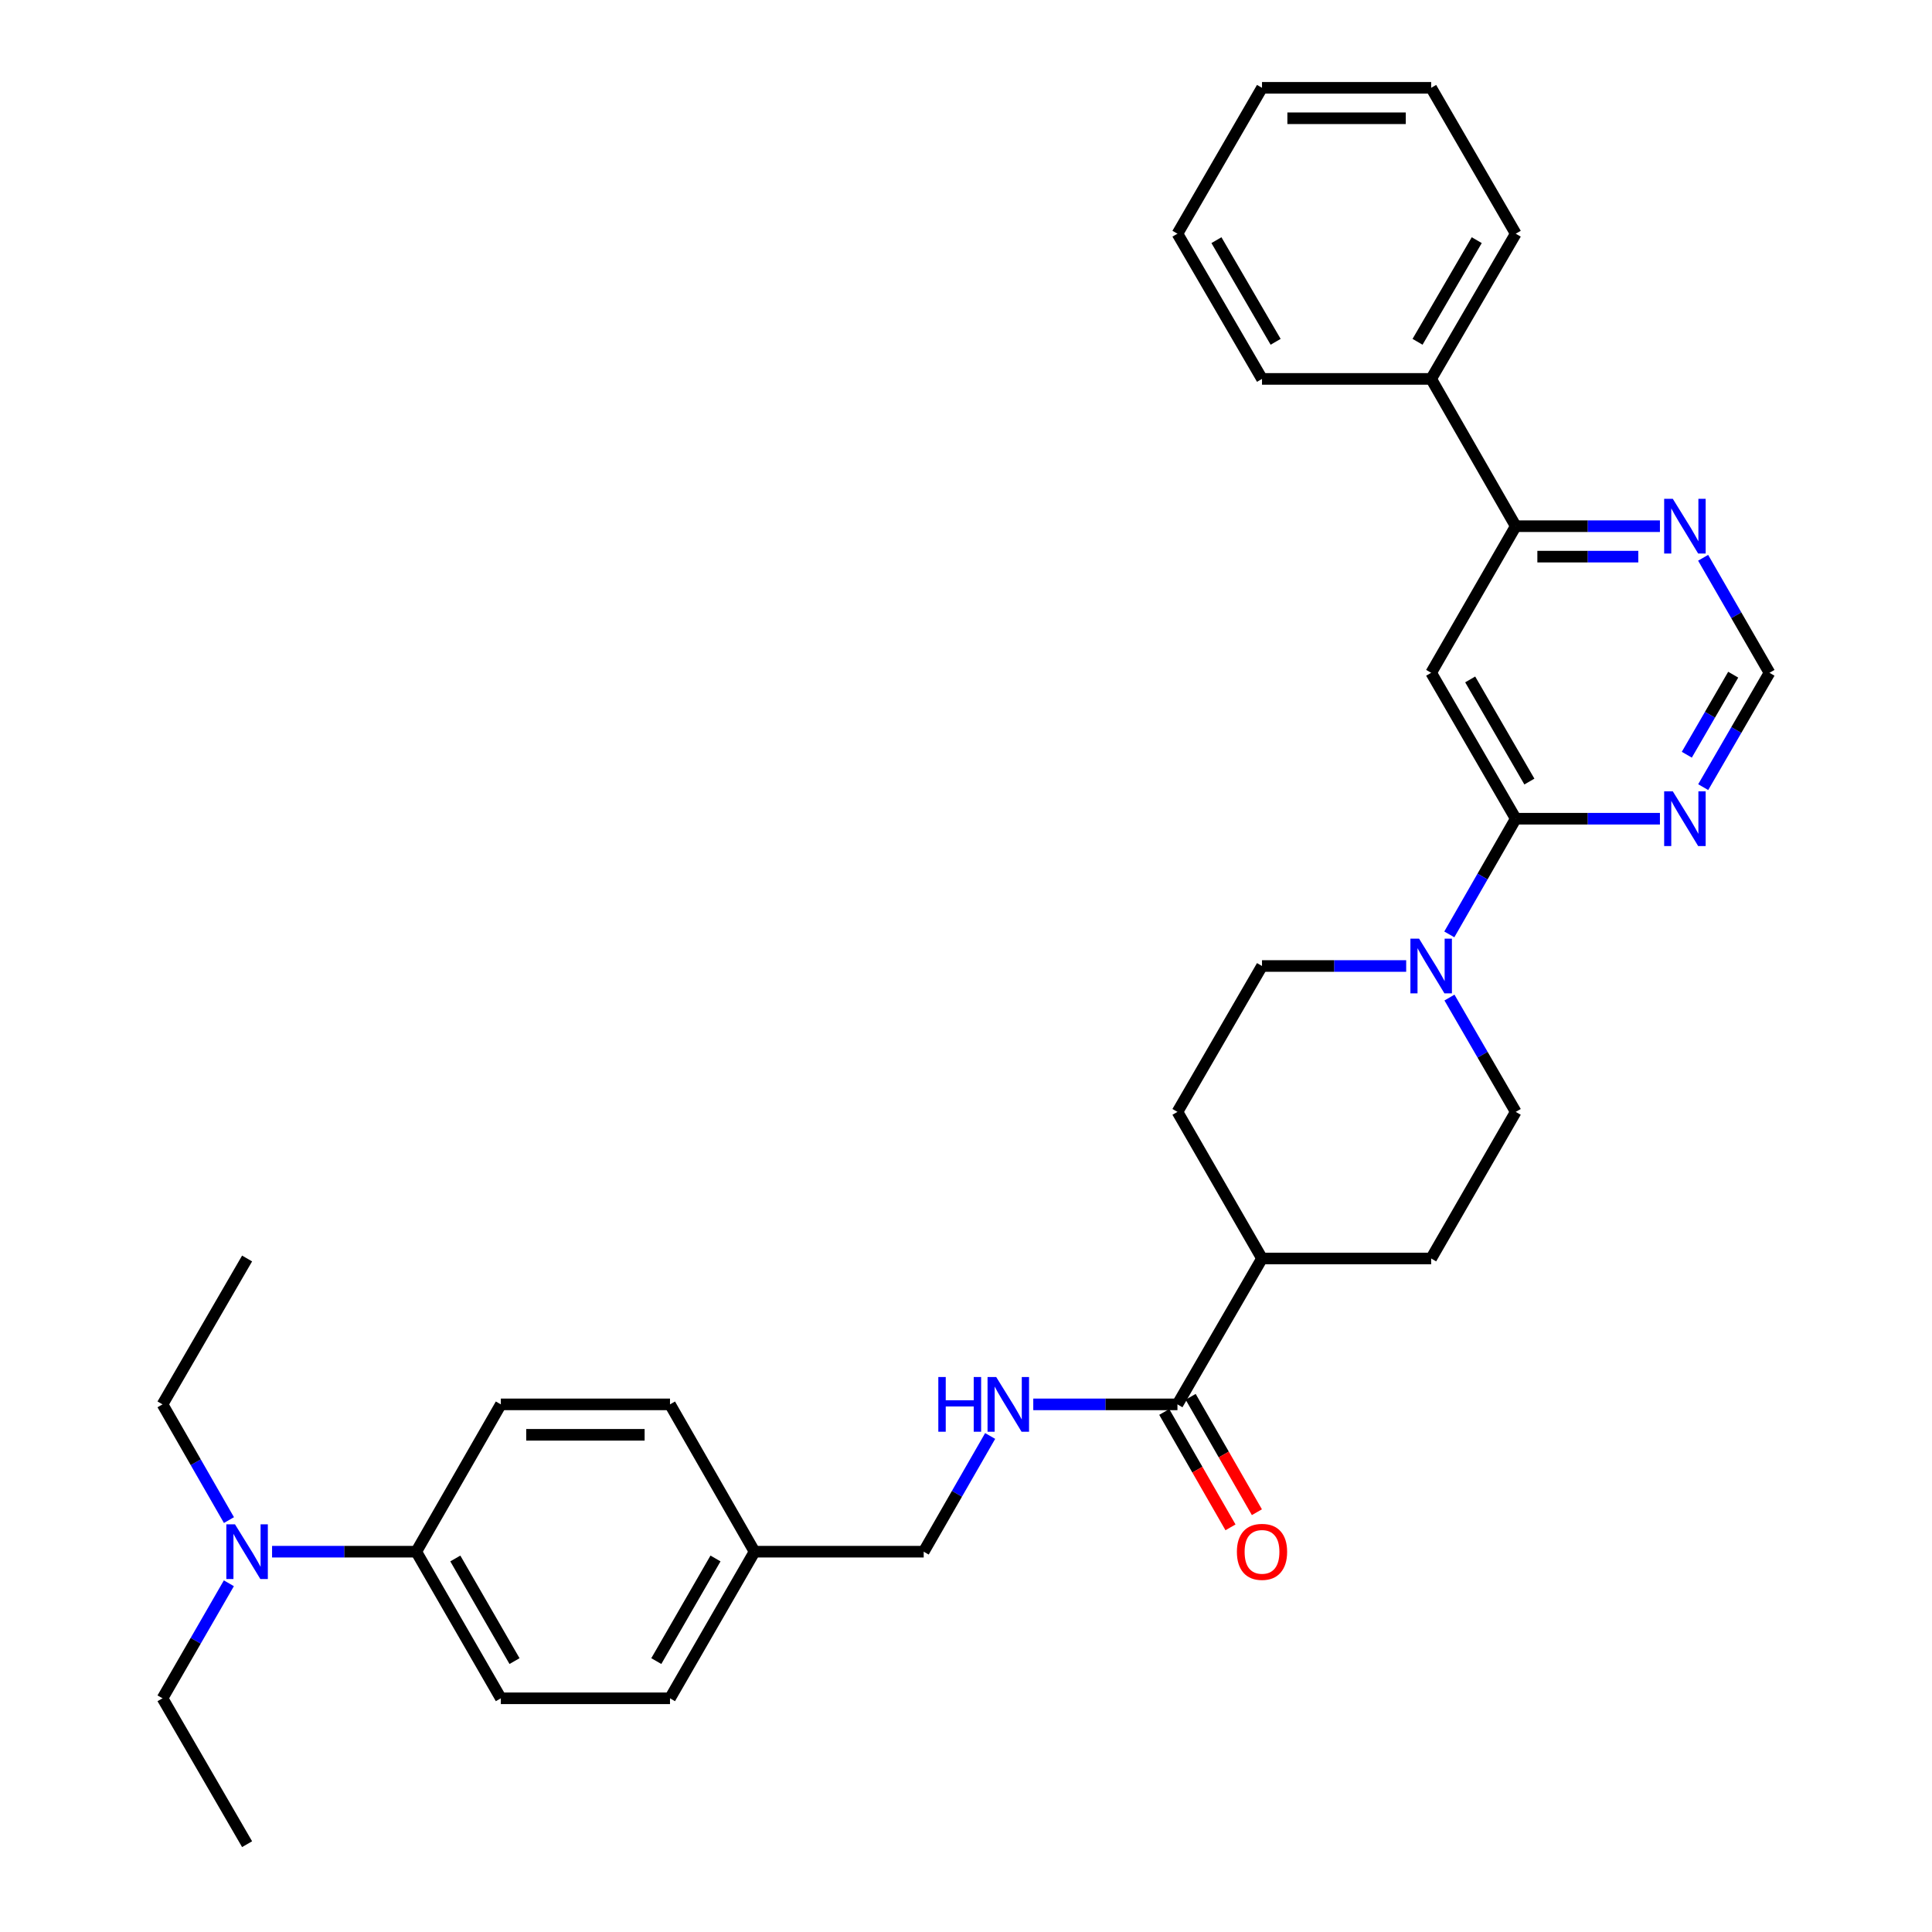<?xml version='1.0' encoding='iso-8859-1'?>
<svg version='1.1' baseProfile='full'
              xmlns='http://www.w3.org/2000/svg'
                      xmlns:rdkit='http://www.rdkit.org/xml'
                      xmlns:xlink='http://www.w3.org/1999/xlink'
                  xml:space='preserve'
width='1000px' height='1000px' viewBox='0 0 1000 1000'>
<!-- END OF HEADER -->
<rect style='opacity:1.0;fill:#FFFFFF;stroke:none' width='1000' height='1000' x='0' y='0'> </rect>
<path class='bond-0' d='M 784.543,423.765 L 740.766,348.24' style='fill:none;fill-rule:evenodd;stroke:#000000;stroke-width:6px;stroke-linecap:butt;stroke-linejoin:miter;stroke-opacity:1' />
<path class='bond-0' d='M 791.608,404.535 L 760.965,351.667' style='fill:none;fill-rule:evenodd;stroke:#000000;stroke-width:6px;stroke-linecap:butt;stroke-linejoin:miter;stroke-opacity:1' />
<path class='bond-1' d='M 784.543,423.765 L 767.351,453.704' style='fill:none;fill-rule:evenodd;stroke:#000000;stroke-width:6px;stroke-linecap:butt;stroke-linejoin:miter;stroke-opacity:1' />
<path class='bond-1' d='M 767.351,453.704 L 750.159,483.642' style='fill:none;fill-rule:evenodd;stroke:#0000FF;stroke-width:6px;stroke-linecap:butt;stroke-linejoin:miter;stroke-opacity:1' />
<path class='bond-2' d='M 784.543,423.765 L 821.859,423.765' style='fill:none;fill-rule:evenodd;stroke:#000000;stroke-width:6px;stroke-linecap:butt;stroke-linejoin:miter;stroke-opacity:1' />
<path class='bond-2' d='M 821.859,423.765 L 859.176,423.765' style='fill:none;fill-rule:evenodd;stroke:#0000FF;stroke-width:6px;stroke-linecap:butt;stroke-linejoin:miter;stroke-opacity:1' />
<path class='bond-4' d='M 740.766,348.24 L 784.543,272.355' style='fill:none;fill-rule:evenodd;stroke:#000000;stroke-width:6px;stroke-linecap:butt;stroke-linejoin:miter;stroke-opacity:1' />
<path class='bond-10' d='M 750.241,516.342 L 767.392,545.925' style='fill:none;fill-rule:evenodd;stroke:#0000FF;stroke-width:6px;stroke-linecap:butt;stroke-linejoin:miter;stroke-opacity:1' />
<path class='bond-10' d='M 767.392,545.925 L 784.543,575.508' style='fill:none;fill-rule:evenodd;stroke:#000000;stroke-width:6px;stroke-linecap:butt;stroke-linejoin:miter;stroke-opacity:1' />
<path class='bond-11' d='M 727.837,500 L 690.525,500' style='fill:none;fill-rule:evenodd;stroke:#0000FF;stroke-width:6px;stroke-linecap:butt;stroke-linejoin:miter;stroke-opacity:1' />
<path class='bond-11' d='M 690.525,500 L 653.213,500' style='fill:none;fill-rule:evenodd;stroke:#000000;stroke-width:6px;stroke-linecap:butt;stroke-linejoin:miter;stroke-opacity:1' />
<path class='bond-7' d='M 881.577,407.423 L 898.729,377.831' style='fill:none;fill-rule:evenodd;stroke:#0000FF;stroke-width:6px;stroke-linecap:butt;stroke-linejoin:miter;stroke-opacity:1' />
<path class='bond-7' d='M 898.729,377.831 L 915.881,348.24' style='fill:none;fill-rule:evenodd;stroke:#000000;stroke-width:6px;stroke-linecap:butt;stroke-linejoin:miter;stroke-opacity:1' />
<path class='bond-7' d='M 873.091,390.644 L 885.097,369.93' style='fill:none;fill-rule:evenodd;stroke:#0000FF;stroke-width:6px;stroke-linecap:butt;stroke-linejoin:miter;stroke-opacity:1' />
<path class='bond-7' d='M 885.097,369.93 L 897.103,349.216' style='fill:none;fill-rule:evenodd;stroke:#000000;stroke-width:6px;stroke-linecap:butt;stroke-linejoin:miter;stroke-opacity:1' />
<path class='bond-3' d='M 609.446,726.901 L 653.213,651.393' style='fill:none;fill-rule:evenodd;stroke:#000000;stroke-width:6px;stroke-linecap:butt;stroke-linejoin:miter;stroke-opacity:1' />
<path class='bond-5' d='M 609.446,726.901 L 572.134,726.901' style='fill:none;fill-rule:evenodd;stroke:#000000;stroke-width:6px;stroke-linecap:butt;stroke-linejoin:miter;stroke-opacity:1' />
<path class='bond-5' d='M 572.134,726.901 L 534.821,726.901' style='fill:none;fill-rule:evenodd;stroke:#0000FF;stroke-width:6px;stroke-linecap:butt;stroke-linejoin:miter;stroke-opacity:1' />
<path class='bond-13' d='M 602.613,730.823 L 619.756,760.69' style='fill:none;fill-rule:evenodd;stroke:#000000;stroke-width:6px;stroke-linecap:butt;stroke-linejoin:miter;stroke-opacity:1' />
<path class='bond-13' d='M 619.756,760.69 L 636.9,790.557' style='fill:none;fill-rule:evenodd;stroke:#FF0000;stroke-width:6px;stroke-linecap:butt;stroke-linejoin:miter;stroke-opacity:1' />
<path class='bond-13' d='M 616.278,722.979 L 633.422,752.846' style='fill:none;fill-rule:evenodd;stroke:#000000;stroke-width:6px;stroke-linecap:butt;stroke-linejoin:miter;stroke-opacity:1' />
<path class='bond-13' d='M 633.422,752.846 L 650.565,782.713' style='fill:none;fill-rule:evenodd;stroke:#FF0000;stroke-width:6px;stroke-linecap:butt;stroke-linejoin:miter;stroke-opacity:1' />
<path class='bond-14' d='M 784.543,272.355 L 740.766,196.121' style='fill:none;fill-rule:evenodd;stroke:#000000;stroke-width:6px;stroke-linecap:butt;stroke-linejoin:miter;stroke-opacity:1' />
<path class='bond-32' d='M 784.543,272.355 L 821.859,272.355' style='fill:none;fill-rule:evenodd;stroke:#000000;stroke-width:6px;stroke-linecap:butt;stroke-linejoin:miter;stroke-opacity:1' />
<path class='bond-32' d='M 821.859,272.355 L 859.176,272.355' style='fill:none;fill-rule:evenodd;stroke:#0000FF;stroke-width:6px;stroke-linecap:butt;stroke-linejoin:miter;stroke-opacity:1' />
<path class='bond-32' d='M 795.738,288.112 L 821.859,288.112' style='fill:none;fill-rule:evenodd;stroke:#000000;stroke-width:6px;stroke-linecap:butt;stroke-linejoin:miter;stroke-opacity:1' />
<path class='bond-32' d='M 821.859,288.112 L 847.981,288.112' style='fill:none;fill-rule:evenodd;stroke:#0000FF;stroke-width:6px;stroke-linecap:butt;stroke-linejoin:miter;stroke-opacity:1' />
<path class='bond-19' d='M 512.499,743.259 L 495.303,773.206' style='fill:none;fill-rule:evenodd;stroke:#0000FF;stroke-width:6px;stroke-linecap:butt;stroke-linejoin:miter;stroke-opacity:1' />
<path class='bond-19' d='M 495.303,773.206 L 478.107,803.153' style='fill:none;fill-rule:evenodd;stroke:#000000;stroke-width:6px;stroke-linecap:butt;stroke-linejoin:miter;stroke-opacity:1' />
<path class='bond-6' d='M 881.537,288.705 L 898.709,318.473' style='fill:none;fill-rule:evenodd;stroke:#0000FF;stroke-width:6px;stroke-linecap:butt;stroke-linejoin:miter;stroke-opacity:1' />
<path class='bond-6' d='M 898.709,318.473 L 915.881,348.24' style='fill:none;fill-rule:evenodd;stroke:#000000;stroke-width:6px;stroke-linecap:butt;stroke-linejoin:miter;stroke-opacity:1' />
<path class='bond-8' d='M 653.213,651.393 L 609.446,575.508' style='fill:none;fill-rule:evenodd;stroke:#000000;stroke-width:6px;stroke-linecap:butt;stroke-linejoin:miter;stroke-opacity:1' />
<path class='bond-33' d='M 653.213,651.393 L 740.766,651.393' style='fill:none;fill-rule:evenodd;stroke:#000000;stroke-width:6px;stroke-linecap:butt;stroke-linejoin:miter;stroke-opacity:1' />
<path class='bond-9' d='M 215.457,803.153 L 259.234,879.037' style='fill:none;fill-rule:evenodd;stroke:#000000;stroke-width:6px;stroke-linecap:butt;stroke-linejoin:miter;stroke-opacity:1' />
<path class='bond-9' d='M 235.672,806.662 L 266.315,859.781' style='fill:none;fill-rule:evenodd;stroke:#000000;stroke-width:6px;stroke-linecap:butt;stroke-linejoin:miter;stroke-opacity:1' />
<path class='bond-12' d='M 215.457,803.153 L 178.141,803.153' style='fill:none;fill-rule:evenodd;stroke:#000000;stroke-width:6px;stroke-linecap:butt;stroke-linejoin:miter;stroke-opacity:1' />
<path class='bond-12' d='M 178.141,803.153 L 140.824,803.153' style='fill:none;fill-rule:evenodd;stroke:#0000FF;stroke-width:6px;stroke-linecap:butt;stroke-linejoin:miter;stroke-opacity:1' />
<path class='bond-35' d='M 215.457,803.153 L 259.234,726.901' style='fill:none;fill-rule:evenodd;stroke:#000000;stroke-width:6px;stroke-linecap:butt;stroke-linejoin:miter;stroke-opacity:1' />
<path class='bond-16' d='M 784.543,575.508 L 740.766,651.393' style='fill:none;fill-rule:evenodd;stroke:#000000;stroke-width:6px;stroke-linecap:butt;stroke-linejoin:miter;stroke-opacity:1' />
<path class='bond-15' d='M 653.213,500 L 609.446,575.508' style='fill:none;fill-rule:evenodd;stroke:#000000;stroke-width:6px;stroke-linecap:butt;stroke-linejoin:miter;stroke-opacity:1' />
<path class='bond-23' d='M 118.463,819.503 L 101.291,849.27' style='fill:none;fill-rule:evenodd;stroke:#0000FF;stroke-width:6px;stroke-linecap:butt;stroke-linejoin:miter;stroke-opacity:1' />
<path class='bond-23' d='M 101.291,849.27 L 84.119,879.037' style='fill:none;fill-rule:evenodd;stroke:#000000;stroke-width:6px;stroke-linecap:butt;stroke-linejoin:miter;stroke-opacity:1' />
<path class='bond-24' d='M 118.504,786.795 L 101.312,756.848' style='fill:none;fill-rule:evenodd;stroke:#0000FF;stroke-width:6px;stroke-linecap:butt;stroke-linejoin:miter;stroke-opacity:1' />
<path class='bond-24' d='M 101.312,756.848 L 84.119,726.901' style='fill:none;fill-rule:evenodd;stroke:#000000;stroke-width:6px;stroke-linecap:butt;stroke-linejoin:miter;stroke-opacity:1' />
<path class='bond-25' d='M 740.766,196.121 L 784.543,120.963' style='fill:none;fill-rule:evenodd;stroke:#000000;stroke-width:6px;stroke-linecap:butt;stroke-linejoin:miter;stroke-opacity:1' />
<path class='bond-25' d='M 733.718,176.917 L 764.361,124.306' style='fill:none;fill-rule:evenodd;stroke:#000000;stroke-width:6px;stroke-linecap:butt;stroke-linejoin:miter;stroke-opacity:1' />
<path class='bond-26' d='M 740.766,196.121 L 653.213,196.121' style='fill:none;fill-rule:evenodd;stroke:#000000;stroke-width:6px;stroke-linecap:butt;stroke-linejoin:miter;stroke-opacity:1' />
<path class='bond-17' d='M 259.234,879.037 L 346.787,879.037' style='fill:none;fill-rule:evenodd;stroke:#000000;stroke-width:6px;stroke-linecap:butt;stroke-linejoin:miter;stroke-opacity:1' />
<path class='bond-18' d='M 259.234,726.901 L 346.787,726.901' style='fill:none;fill-rule:evenodd;stroke:#000000;stroke-width:6px;stroke-linecap:butt;stroke-linejoin:miter;stroke-opacity:1' />
<path class='bond-18' d='M 272.367,742.657 L 333.654,742.657' style='fill:none;fill-rule:evenodd;stroke:#000000;stroke-width:6px;stroke-linecap:butt;stroke-linejoin:miter;stroke-opacity:1' />
<path class='bond-20' d='M 478.107,803.153 L 390.554,803.153' style='fill:none;fill-rule:evenodd;stroke:#000000;stroke-width:6px;stroke-linecap:butt;stroke-linejoin:miter;stroke-opacity:1' />
<path class='bond-21' d='M 390.554,803.153 L 346.787,726.901' style='fill:none;fill-rule:evenodd;stroke:#000000;stroke-width:6px;stroke-linecap:butt;stroke-linejoin:miter;stroke-opacity:1' />
<path class='bond-22' d='M 390.554,803.153 L 346.787,879.037' style='fill:none;fill-rule:evenodd;stroke:#000000;stroke-width:6px;stroke-linecap:butt;stroke-linejoin:miter;stroke-opacity:1' />
<path class='bond-22' d='M 370.34,806.663 L 339.703,859.782' style='fill:none;fill-rule:evenodd;stroke:#000000;stroke-width:6px;stroke-linecap:butt;stroke-linejoin:miter;stroke-opacity:1' />
<path class='bond-28' d='M 84.119,879.037 L 127.895,954.545' style='fill:none;fill-rule:evenodd;stroke:#000000;stroke-width:6px;stroke-linecap:butt;stroke-linejoin:miter;stroke-opacity:1' />
<path class='bond-27' d='M 84.119,726.901 L 127.895,651.393' style='fill:none;fill-rule:evenodd;stroke:#000000;stroke-width:6px;stroke-linecap:butt;stroke-linejoin:miter;stroke-opacity:1' />
<path class='bond-30' d='M 784.543,120.963 L 740.766,45.455' style='fill:none;fill-rule:evenodd;stroke:#000000;stroke-width:6px;stroke-linecap:butt;stroke-linejoin:miter;stroke-opacity:1' />
<path class='bond-29' d='M 653.213,196.121 L 609.446,120.963' style='fill:none;fill-rule:evenodd;stroke:#000000;stroke-width:6px;stroke-linecap:butt;stroke-linejoin:miter;stroke-opacity:1' />
<path class='bond-29' d='M 660.264,176.918 L 629.627,124.307' style='fill:none;fill-rule:evenodd;stroke:#000000;stroke-width:6px;stroke-linecap:butt;stroke-linejoin:miter;stroke-opacity:1' />
<path class='bond-31' d='M 609.446,120.963 L 653.213,45.455' style='fill:none;fill-rule:evenodd;stroke:#000000;stroke-width:6px;stroke-linecap:butt;stroke-linejoin:miter;stroke-opacity:1' />
<path class='bond-34' d='M 740.766,45.455 L 653.213,45.455' style='fill:none;fill-rule:evenodd;stroke:#000000;stroke-width:6px;stroke-linecap:butt;stroke-linejoin:miter;stroke-opacity:1' />
<path class='bond-34' d='M 727.633,61.211 L 666.346,61.211' style='fill:none;fill-rule:evenodd;stroke:#000000;stroke-width:6px;stroke-linecap:butt;stroke-linejoin:miter;stroke-opacity:1' />
<path  class='atom-2' d='M 734.506 485.84
L 743.786 500.84
Q 744.706 502.32, 746.186 505
Q 747.666 507.68, 747.746 507.84
L 747.746 485.84
L 751.506 485.84
L 751.506 514.16
L 747.626 514.16
L 737.666 497.76
Q 736.506 495.84, 735.266 493.64
Q 734.066 491.44, 733.706 490.76
L 733.706 514.16
L 730.026 514.16
L 730.026 485.84
L 734.506 485.84
' fill='#0000FF'/>
<path  class='atom-3' d='M 865.845 409.605
L 875.125 424.605
Q 876.045 426.085, 877.525 428.765
Q 879.005 431.445, 879.085 431.605
L 879.085 409.605
L 882.845 409.605
L 882.845 437.925
L 878.965 437.925
L 869.005 421.525
Q 867.845 419.605, 866.605 417.405
Q 865.405 415.205, 865.045 414.525
L 865.045 437.925
L 861.365 437.925
L 861.365 409.605
L 865.845 409.605
' fill='#0000FF'/>
<path  class='atom-6' d='M 485.673 712.741
L 489.513 712.741
L 489.513 724.781
L 503.993 724.781
L 503.993 712.741
L 507.833 712.741
L 507.833 741.061
L 503.993 741.061
L 503.993 727.981
L 489.513 727.981
L 489.513 741.061
L 485.673 741.061
L 485.673 712.741
' fill='#0000FF'/>
<path  class='atom-6' d='M 515.633 712.741
L 524.913 727.741
Q 525.833 729.221, 527.313 731.901
Q 528.793 734.581, 528.873 734.741
L 528.873 712.741
L 532.633 712.741
L 532.633 741.061
L 528.753 741.061
L 518.793 724.661
Q 517.633 722.741, 516.393 720.541
Q 515.193 718.341, 514.833 717.661
L 514.833 741.061
L 511.153 741.061
L 511.153 712.741
L 515.633 712.741
' fill='#0000FF'/>
<path  class='atom-7' d='M 865.845 258.195
L 875.125 273.195
Q 876.045 274.675, 877.525 277.355
Q 879.005 280.035, 879.085 280.195
L 879.085 258.195
L 882.845 258.195
L 882.845 286.515
L 878.965 286.515
L 869.005 270.115
Q 867.845 268.195, 866.605 265.995
Q 865.405 263.795, 865.045 263.115
L 865.045 286.515
L 861.365 286.515
L 861.365 258.195
L 865.845 258.195
' fill='#0000FF'/>
<path  class='atom-13' d='M 121.635 788.993
L 130.915 803.993
Q 131.835 805.473, 133.315 808.153
Q 134.795 810.833, 134.875 810.993
L 134.875 788.993
L 138.635 788.993
L 138.635 817.313
L 134.755 817.313
L 124.795 800.913
Q 123.635 798.993, 122.395 796.793
Q 121.195 794.593, 120.835 793.913
L 120.835 817.313
L 117.155 817.313
L 117.155 788.993
L 121.635 788.993
' fill='#0000FF'/>
<path  class='atom-14' d='M 640.213 803.233
Q 640.213 796.433, 643.573 792.633
Q 646.933 788.833, 653.213 788.833
Q 659.493 788.833, 662.853 792.633
Q 666.213 796.433, 666.213 803.233
Q 666.213 810.113, 662.813 814.033
Q 659.413 817.913, 653.213 817.913
Q 646.973 817.913, 643.573 814.033
Q 640.213 810.153, 640.213 803.233
M 653.213 814.713
Q 657.533 814.713, 659.853 811.833
Q 662.213 808.913, 662.213 803.233
Q 662.213 797.673, 659.853 794.873
Q 657.533 792.033, 653.213 792.033
Q 648.893 792.033, 646.533 794.833
Q 644.213 797.633, 644.213 803.233
Q 644.213 808.953, 646.533 811.833
Q 648.893 814.713, 653.213 814.713
' fill='#FF0000'/>
</svg>
